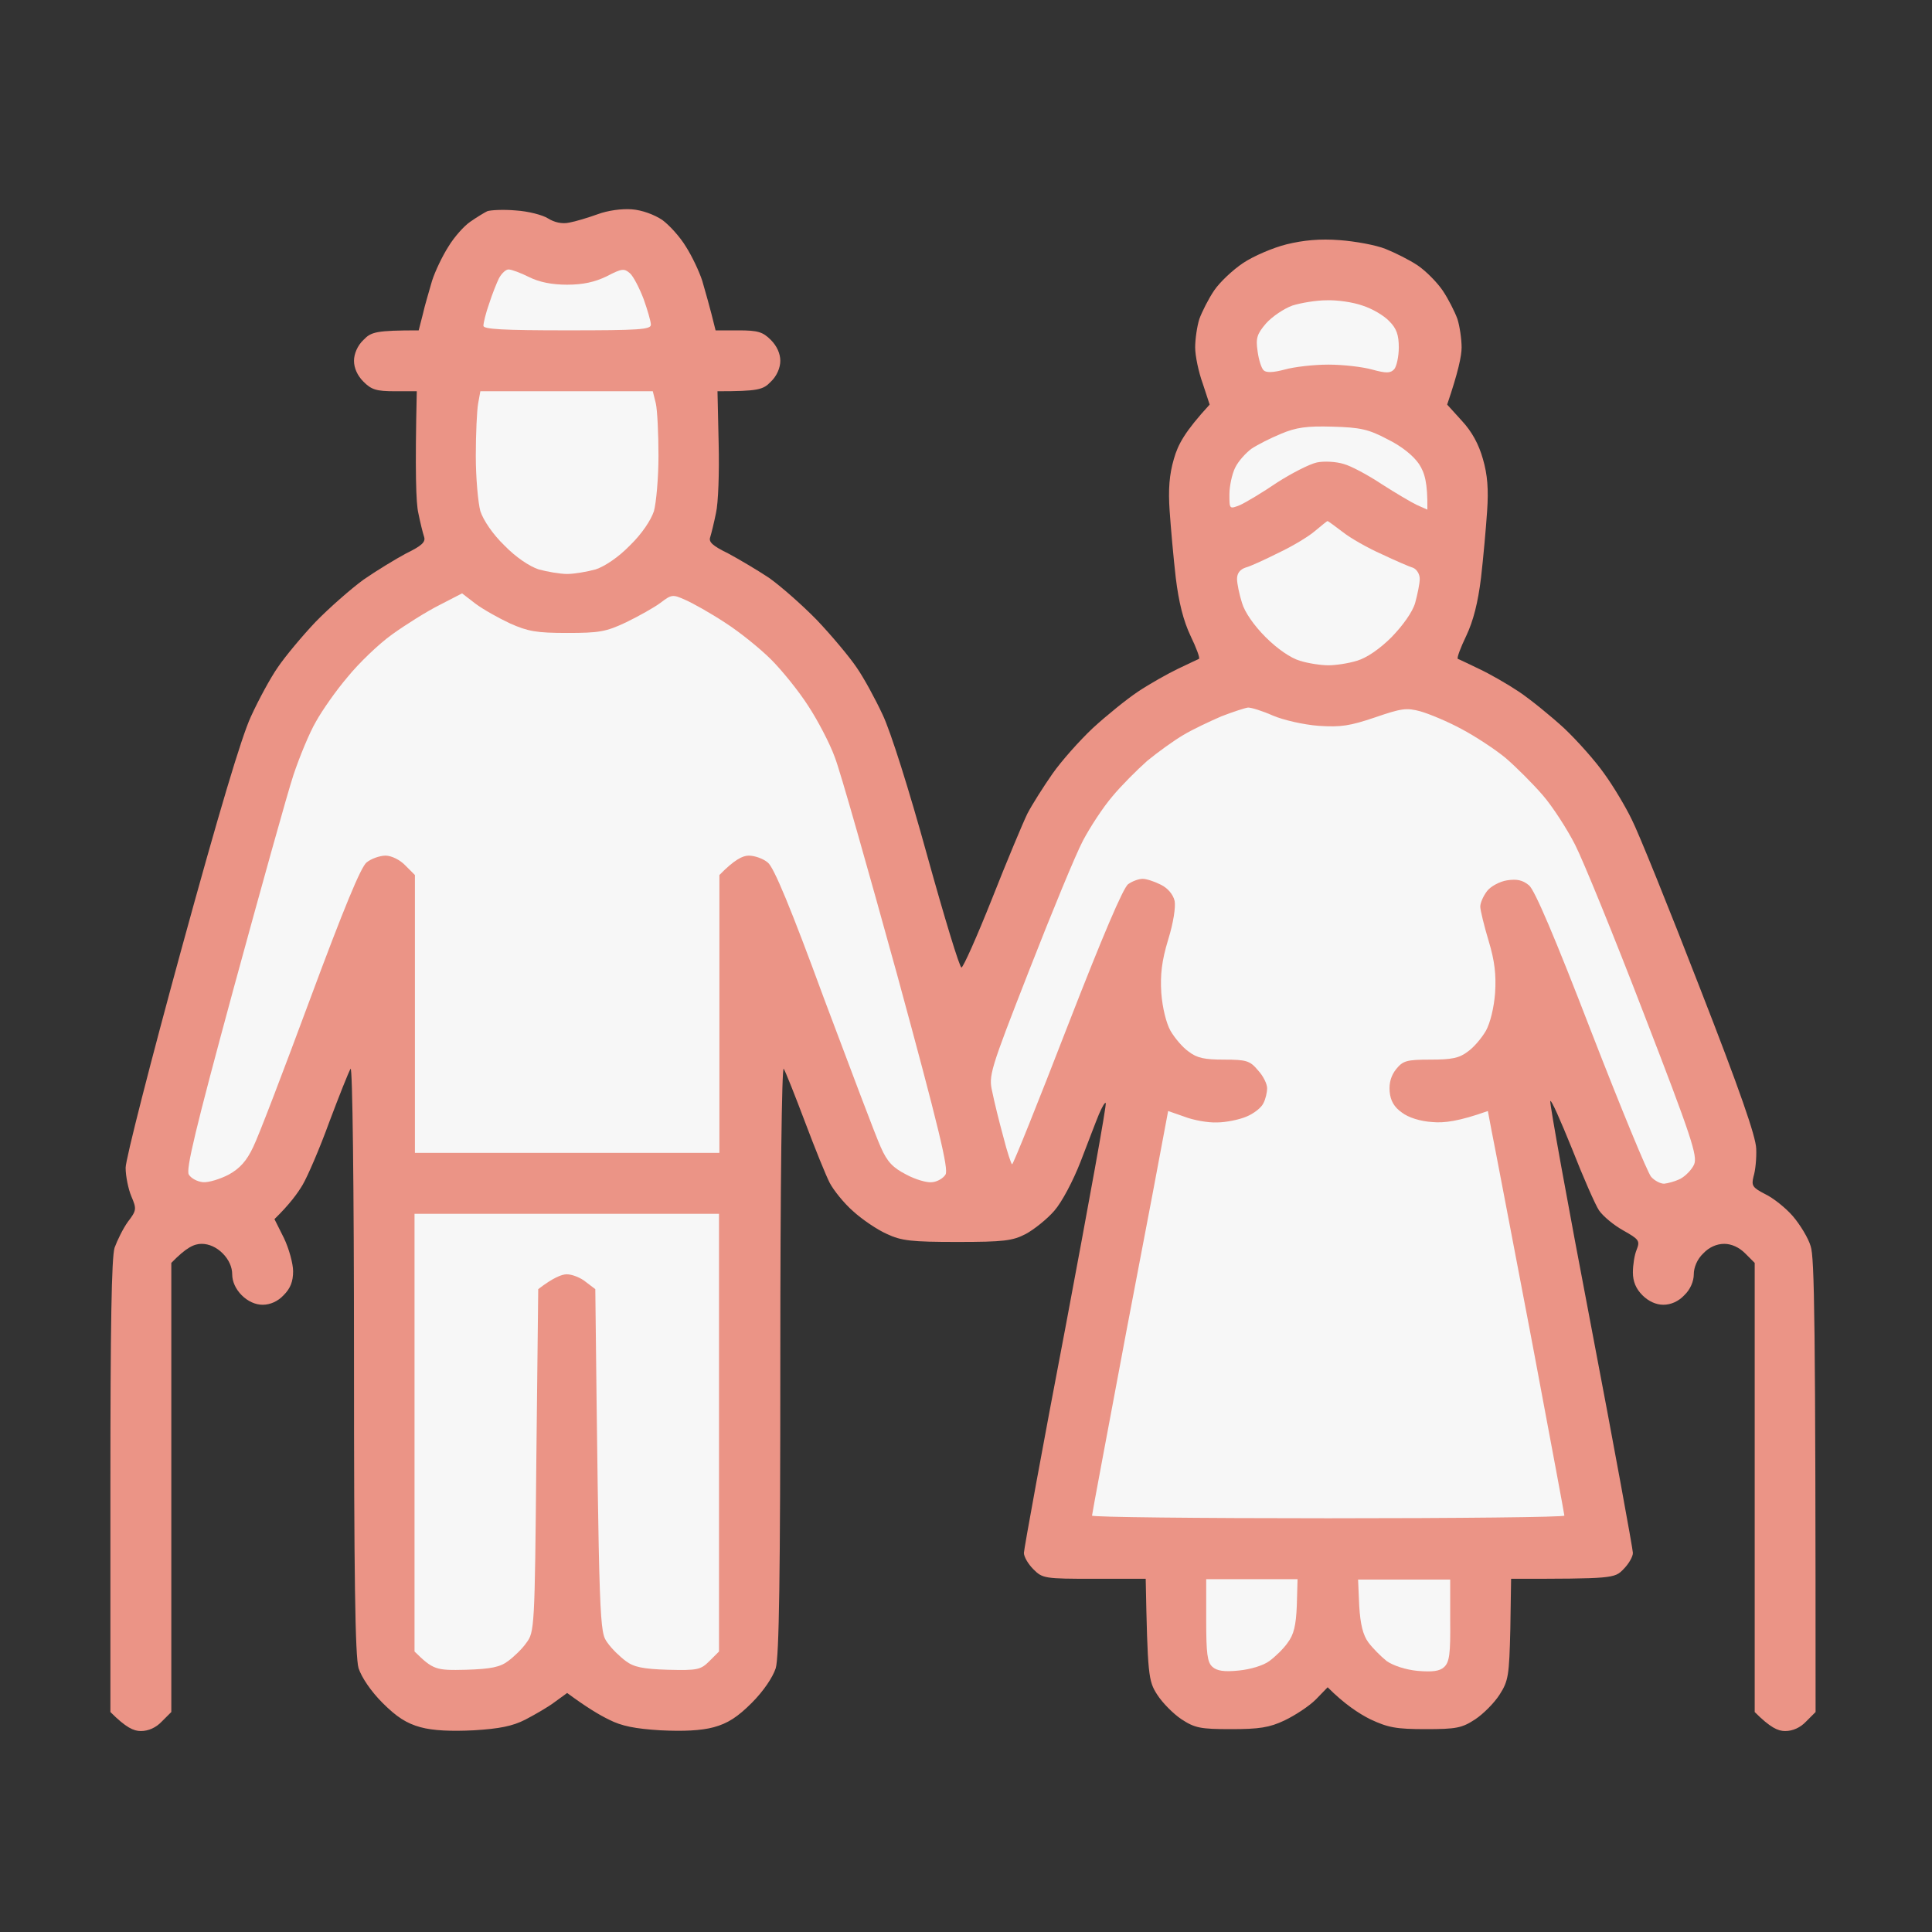 <svg xmlns="http://www.w3.org/2000/svg" width="70" height="70" viewBox="0 0 70 70" fill="none">
    <rect x="0" y="0" width="70" height="70" fill="#333333" stroke="none"/>
    <path d="M17.032 8.039C17.267 7.874 17.542 7.708 17.653 7.653C17.763 7.612 18.232 7.584 18.687 7.625C19.142 7.653 19.666 7.791 19.859 7.915C20.08 8.053 20.356 8.122 20.618 8.067C20.852 8.025 21.307 7.888 21.652 7.763C22.024 7.625 22.521 7.557 22.893 7.584C23.266 7.612 23.707 7.777 23.997 7.97C24.259 8.163 24.645 8.591 24.852 8.936C25.072 9.28 25.334 9.832 25.445 10.177C25.541 10.521 25.706 11.059 25.927 11.97H26.755C27.458 11.97 27.637 12.025 27.927 12.314C28.148 12.535 28.272 12.811 28.272 13.073C28.272 13.321 28.148 13.624 27.927 13.831C27.651 14.121 27.472 14.176 25.996 14.176L26.038 16.065C26.065 17.113 26.024 18.244 25.941 18.589C25.872 18.934 25.776 19.32 25.734 19.458C25.665 19.637 25.817 19.775 26.382 20.051C26.768 20.258 27.444 20.658 27.858 20.933C28.272 21.223 29.058 21.913 29.596 22.464C30.133 23.03 30.768 23.788 31.03 24.174C31.292 24.547 31.719 25.333 31.981 25.898C32.271 26.505 32.933 28.601 33.595 31.001C34.215 33.235 34.767 35.055 34.836 35.055C34.905 35.041 35.401 33.924 35.939 32.573C36.477 31.207 37.056 29.828 37.222 29.484C37.401 29.139 37.815 28.491 38.132 28.036C38.449 27.581 39.111 26.836 39.594 26.381C40.09 25.926 40.821 25.333 41.235 25.057C41.648 24.781 42.31 24.409 42.683 24.23C43.069 24.05 43.4 23.885 43.441 23.871C43.483 23.843 43.345 23.471 43.138 23.044C42.876 22.492 42.71 21.83 42.6 20.933C42.517 20.216 42.421 19.127 42.379 18.52C42.324 17.734 42.366 17.196 42.531 16.631C42.683 16.093 42.931 15.638 43.828 14.659L43.579 13.9C43.428 13.486 43.303 12.893 43.303 12.59C43.303 12.287 43.372 11.818 43.455 11.556C43.552 11.294 43.786 10.825 43.993 10.521C44.2 10.218 44.669 9.777 45.041 9.529C45.413 9.28 46.117 8.977 46.613 8.853C47.234 8.701 47.827 8.646 48.544 8.701C49.109 8.743 49.854 8.88 50.199 9.018C50.544 9.156 51.068 9.418 51.357 9.611C51.647 9.804 52.06 10.218 52.267 10.521C52.474 10.825 52.709 11.294 52.805 11.556C52.888 11.818 52.957 12.287 52.957 12.59C52.957 12.893 52.833 13.486 52.433 14.659L52.971 15.252C53.329 15.638 53.578 16.093 53.729 16.631C53.895 17.196 53.936 17.734 53.881 18.52C53.84 19.127 53.743 20.216 53.66 20.933C53.55 21.83 53.384 22.492 53.122 23.044C52.916 23.471 52.778 23.843 52.819 23.871C52.86 23.885 53.205 24.05 53.578 24.23C53.964 24.409 54.612 24.781 55.026 25.057C55.439 25.333 56.17 25.926 56.667 26.381C57.149 26.836 57.811 27.581 58.128 28.036C58.459 28.491 58.901 29.235 59.121 29.691C59.356 30.146 60.459 32.876 61.576 35.758C63.052 39.537 63.617 41.178 63.631 41.62C63.645 41.964 63.603 42.406 63.534 42.626C63.452 42.957 63.493 43.026 63.948 43.261C64.238 43.398 64.693 43.757 64.955 44.06C65.217 44.364 65.52 44.86 65.603 45.15C65.741 45.55 65.782 47.77 65.782 62.03L65.438 62.374C65.231 62.595 64.955 62.719 64.679 62.719C64.417 62.719 64.141 62.595 63.576 62.03V45.757L63.231 45.412C63.01 45.191 62.734 45.067 62.472 45.067C62.197 45.067 61.921 45.191 61.714 45.412C61.493 45.619 61.369 45.922 61.369 46.17C61.369 46.419 61.245 46.722 61.024 46.929C60.818 47.15 60.542 47.274 60.266 47.274C60.004 47.274 59.728 47.15 59.508 46.929C59.273 46.694 59.163 46.432 59.163 46.102C59.163 45.84 59.218 45.467 59.301 45.274C59.425 44.957 59.383 44.902 58.818 44.584C58.473 44.391 58.087 44.074 57.935 43.854C57.797 43.647 57.356 42.64 56.956 41.62C56.542 40.599 56.198 39.813 56.17 39.896C56.142 39.978 56.804 43.633 57.646 48.032C58.487 52.431 59.163 56.141 59.163 56.265C59.163 56.403 59.011 56.665 58.818 56.858C58.501 57.189 58.432 57.203 54.75 57.203L54.722 59.023C54.681 60.706 54.653 60.899 54.336 61.395C54.143 61.699 53.743 62.099 53.453 62.292C52.971 62.609 52.764 62.65 51.661 62.65C50.585 62.65 50.295 62.595 49.647 62.292C49.233 62.085 48.709 61.74 48.103 61.133L47.675 61.575C47.427 61.823 46.917 62.154 46.544 62.333C45.993 62.595 45.62 62.65 44.6 62.65C43.496 62.65 43.29 62.609 42.807 62.292C42.517 62.099 42.117 61.699 41.924 61.395C41.607 60.899 41.58 60.706 41.511 57.203H39.649C37.842 57.203 37.773 57.189 37.442 56.858C37.249 56.665 37.098 56.403 37.098 56.265C37.098 56.141 37.773 52.431 38.615 48.032C39.442 43.633 40.104 40.006 40.063 39.965C40.035 39.923 39.925 40.116 39.814 40.378C39.704 40.64 39.414 41.413 39.152 42.088C38.877 42.792 38.477 43.55 38.201 43.867C37.939 44.171 37.47 44.543 37.167 44.709C36.684 44.957 36.38 44.998 34.684 44.998C33.029 44.998 32.657 44.957 32.133 44.709C31.788 44.557 31.237 44.185 30.906 43.881C30.575 43.592 30.202 43.123 30.064 42.861C29.927 42.599 29.526 41.606 29.168 40.654C28.809 39.703 28.465 38.834 28.396 38.724C28.327 38.599 28.272 42.916 28.272 49.204C28.272 57.093 28.23 60.03 28.106 60.444C27.996 60.775 27.665 61.271 27.237 61.699C26.727 62.209 26.369 62.443 25.858 62.581C25.403 62.705 24.755 62.733 23.927 62.692C23.017 62.636 22.521 62.54 22.066 62.306C21.721 62.14 21.238 61.85 20.549 61.34L20.094 61.671C19.859 61.85 19.377 62.126 19.032 62.306C18.577 62.54 18.094 62.636 17.17 62.692C16.343 62.733 15.694 62.705 15.239 62.581C14.729 62.443 14.371 62.209 13.86 61.699C13.433 61.271 13.102 60.775 12.992 60.444C12.867 60.03 12.826 57.093 12.826 49.204C12.826 42.916 12.771 38.599 12.702 38.724C12.633 38.834 12.288 39.703 11.93 40.654C11.585 41.606 11.144 42.626 10.964 42.93C10.785 43.233 10.495 43.633 9.944 44.171L10.289 44.86C10.468 45.233 10.62 45.784 10.62 46.06C10.62 46.432 10.523 46.681 10.275 46.929C10.068 47.15 9.792 47.274 9.516 47.274C9.254 47.274 8.978 47.15 8.758 46.929C8.537 46.708 8.413 46.432 8.413 46.17C8.413 45.908 8.289 45.633 8.068 45.412C7.848 45.191 7.572 45.067 7.31 45.067C7.034 45.067 6.758 45.191 6.207 45.757V62.03L5.862 62.374C5.655 62.595 5.379 62.719 5.103 62.719C4.841 62.719 4.565 62.595 4 62.03V53.866C4 48.046 4.041 45.55 4.152 45.205C4.248 44.943 4.455 44.516 4.634 44.267C4.952 43.854 4.952 43.798 4.758 43.343C4.648 43.081 4.552 42.612 4.552 42.309C4.552 42.006 5.462 38.448 6.565 34.421C7.93 29.442 8.744 26.712 9.089 25.967C9.365 25.36 9.806 24.547 10.068 24.174C10.33 23.788 10.937 23.057 11.433 22.533C11.93 22.023 12.716 21.333 13.171 21.002C13.626 20.685 14.329 20.258 14.715 20.051C15.281 19.775 15.432 19.637 15.364 19.444C15.322 19.32 15.226 18.934 15.157 18.589C15.074 18.244 15.033 17.113 15.101 14.176H14.315C13.64 14.176 13.46 14.121 13.171 13.831C12.95 13.611 12.826 13.335 12.826 13.073C12.826 12.825 12.95 12.521 13.171 12.314C13.447 12.025 13.626 11.97 15.17 11.97L15.322 11.377C15.391 11.059 15.557 10.521 15.653 10.177C15.763 9.832 16.026 9.28 16.246 8.936C16.453 8.591 16.811 8.191 17.032 8.039Z" fill="#EB9486"/>
    <path d="M17.722 11.004C17.832 10.659 17.997 10.246 18.08 10.08C18.177 9.901 18.328 9.763 18.425 9.763C18.535 9.763 18.866 9.887 19.17 10.039C19.537 10.223 19.997 10.315 20.549 10.315C21.128 10.315 21.555 10.218 21.983 10.011C22.535 9.722 22.617 9.722 22.824 9.901C22.948 10.011 23.169 10.439 23.321 10.839C23.459 11.225 23.583 11.652 23.583 11.763C23.583 11.942 23.155 11.969 20.549 11.969C18.218 11.969 17.515 11.928 17.515 11.804C17.515 11.707 17.598 11.349 17.722 11.004Z" fill="#F7F7F7"/>
    <path d="M45.868 11.721C46.089 11.473 46.517 11.183 46.82 11.073C47.123 10.976 47.689 10.88 48.061 10.88C48.447 10.866 49.026 10.949 49.371 11.073C49.716 11.183 50.144 11.432 50.337 11.639C50.599 11.9 50.681 12.135 50.681 12.59C50.681 12.921 50.599 13.28 50.516 13.376C50.378 13.528 50.226 13.528 49.716 13.39C49.371 13.293 48.668 13.211 48.13 13.211C47.592 13.211 46.889 13.293 46.544 13.39C46.13 13.5 45.878 13.509 45.786 13.418C45.703 13.348 45.606 13.031 45.565 12.728C45.496 12.259 45.538 12.107 45.868 11.721Z" fill="#F7F7F7"/>
    <path d="M17.239 16.52C17.239 15.72 17.28 14.866 17.322 14.631L17.404 14.176H23.652L23.762 14.617C23.817 14.866 23.858 15.72 23.858 16.52C23.858 17.32 23.776 18.217 23.693 18.52C23.583 18.851 23.252 19.348 22.824 19.761C22.41 20.189 21.914 20.52 21.583 20.63C21.28 20.713 20.811 20.796 20.549 20.796C20.287 20.796 19.818 20.713 19.515 20.63C19.183 20.52 18.687 20.189 18.273 19.761C17.846 19.348 17.515 18.851 17.404 18.52C17.322 18.217 17.239 17.32 17.239 16.52Z" fill="#F7F7F7"/>
    <path d="M45.344 16.258C45.551 16.12 46.034 15.872 46.406 15.72C46.958 15.486 47.344 15.431 48.282 15.459C49.288 15.486 49.592 15.555 50.268 15.914C50.778 16.162 51.205 16.507 51.412 16.81C51.619 17.127 51.73 17.486 51.716 18.465L51.343 18.299C51.136 18.203 50.557 17.858 50.061 17.541C49.564 17.21 48.944 16.879 48.682 16.81C48.42 16.727 47.978 16.7 47.716 16.755C47.454 16.81 46.806 17.141 46.268 17.486C45.744 17.844 45.138 18.203 44.931 18.299C44.544 18.451 44.544 18.451 44.544 17.913C44.544 17.61 44.641 17.169 44.751 16.948C44.862 16.713 45.138 16.41 45.344 16.258Z" fill="#F7F7F7"/>
    <path d="M46.337 20.023C46.834 19.789 47.427 19.43 47.647 19.237C47.882 19.044 48.075 18.879 48.102 18.879C48.116 18.879 48.365 19.058 48.654 19.279C48.93 19.499 49.564 19.858 50.061 20.078C50.557 20.313 51.068 20.534 51.205 20.575C51.33 20.63 51.44 20.796 51.44 20.975C51.44 21.14 51.357 21.54 51.274 21.844C51.178 22.174 50.833 22.657 50.419 23.085C49.992 23.512 49.509 23.843 49.164 23.94C48.861 24.036 48.392 24.105 48.13 24.105C47.868 24.105 47.399 24.036 47.096 23.94C46.765 23.843 46.282 23.512 45.855 23.085C45.427 22.657 45.096 22.174 45 21.844C44.903 21.54 44.82 21.14 44.82 20.975C44.82 20.768 44.931 20.63 45.138 20.561C45.303 20.52 45.841 20.271 46.337 20.023Z" fill="#F7F7F7"/>
    <path d="M14.205 22.988C14.701 22.63 15.474 22.147 15.915 21.926L16.742 21.499L17.225 21.871C17.501 22.078 18.066 22.395 18.48 22.588C19.128 22.878 19.445 22.933 20.549 22.933C21.707 22.933 21.955 22.892 22.686 22.547C23.141 22.326 23.707 22.009 23.927 21.844C24.327 21.54 24.369 21.526 24.824 21.733C25.086 21.844 25.748 22.216 26.272 22.561C26.81 22.905 27.554 23.512 27.941 23.898C28.327 24.285 28.933 25.029 29.278 25.567C29.623 26.091 30.064 26.932 30.244 27.429C30.437 27.912 31.443 31.47 32.505 35.317C34.008 40.833 34.381 42.378 34.257 42.557C34.174 42.695 33.953 42.819 33.774 42.833C33.595 42.861 33.167 42.736 32.836 42.557C32.354 42.309 32.147 42.102 31.912 41.564C31.733 41.178 30.823 38.751 29.858 36.186C28.658 32.917 28.037 31.414 27.816 31.249C27.651 31.111 27.348 31.001 27.127 31.001C26.906 31.001 26.603 31.152 26.065 31.704V41.771H15.033V31.704L14.688 31.359C14.495 31.152 14.178 31.001 13.971 31.001C13.764 31.001 13.447 31.111 13.281 31.249C13.074 31.414 12.454 32.917 11.24 36.186C10.289 38.751 9.365 41.178 9.171 41.564C8.937 42.061 8.689 42.337 8.289 42.557C7.972 42.723 7.558 42.847 7.365 42.833C7.158 42.819 6.924 42.695 6.841 42.557C6.731 42.378 7.075 40.93 8.468 35.8C9.447 32.214 10.413 28.739 10.633 28.077C10.854 27.415 11.213 26.546 11.447 26.146C11.668 25.746 12.178 25.015 12.591 24.533C12.992 24.036 13.722 23.333 14.205 22.988Z" fill="#F7F7F7"/>
    <path d="M42.876 26.629C43.221 26.422 43.841 26.133 44.255 25.953C44.682 25.788 45.11 25.65 45.22 25.636C45.344 25.636 45.744 25.76 46.117 25.926C46.503 26.091 47.234 26.257 47.772 26.298C48.585 26.353 48.916 26.298 49.813 25.995C50.778 25.664 50.957 25.636 51.467 25.774C51.798 25.87 52.46 26.146 52.943 26.408C53.44 26.67 54.157 27.139 54.543 27.456C54.929 27.787 55.536 28.394 55.894 28.808C56.253 29.222 56.777 30.035 57.066 30.601C57.356 31.166 58.487 33.938 59.563 36.737C61.286 41.192 61.507 41.881 61.383 42.185C61.3 42.378 61.066 42.612 60.886 42.709C60.693 42.805 60.431 42.874 60.294 42.888C60.156 42.888 59.949 42.778 59.825 42.64C59.7 42.502 58.721 40.13 57.646 37.358C56.349 33.993 55.605 32.242 55.398 32.076C55.163 31.883 54.956 31.842 54.598 31.897C54.336 31.938 54.005 32.118 53.881 32.283C53.743 32.462 53.633 32.711 53.633 32.849C53.633 32.973 53.77 33.538 53.936 34.09C54.157 34.821 54.212 35.317 54.17 35.979C54.129 36.517 53.991 37.069 53.839 37.344C53.688 37.606 53.398 37.951 53.178 38.103C52.874 38.337 52.598 38.392 51.826 38.392C50.957 38.392 50.833 38.434 50.585 38.737C50.401 38.967 50.323 39.238 50.35 39.551C50.378 39.882 50.516 40.116 50.792 40.309C51.026 40.489 51.454 40.627 51.895 40.654C52.322 40.695 52.86 40.627 53.908 40.254L54.046 40.985C54.129 41.385 54.75 44.653 55.439 48.253L55.605 49.133C56.205 52.33 56.68 54.863 56.68 54.914C56.68 54.969 52.819 55.01 48.116 55.01C43.414 55.01 39.566 54.969 39.566 54.914C39.566 54.858 40.132 51.852 40.807 48.253C41.497 44.653 42.117 41.385 42.324 40.254L42.917 40.461C43.234 40.585 43.772 40.682 44.089 40.668C44.407 40.668 44.889 40.571 45.151 40.461C45.427 40.351 45.703 40.13 45.772 39.978C45.855 39.827 45.91 39.578 45.91 39.427C45.91 39.275 45.772 38.985 45.579 38.779C45.289 38.434 45.165 38.392 44.352 38.392C43.648 38.392 43.372 38.337 43.069 38.103C42.848 37.951 42.559 37.606 42.407 37.344C42.255 37.069 42.117 36.517 42.076 35.979C42.035 35.317 42.09 34.821 42.324 34.048C42.517 33.428 42.6 32.862 42.559 32.642C42.504 32.407 42.31 32.173 42.048 32.049C41.828 31.938 41.538 31.842 41.4 31.842C41.262 31.842 41.028 31.925 40.876 32.035C40.697 32.159 39.952 33.91 38.67 37.206C37.608 39.951 36.711 42.185 36.67 42.185C36.642 42.185 36.491 41.743 36.353 41.192C36.201 40.64 36.022 39.909 35.953 39.565C35.815 38.972 35.856 38.82 37.291 35.152C38.104 33.069 38.973 30.959 39.235 30.463C39.497 29.966 39.966 29.249 40.297 28.863C40.614 28.477 41.193 27.898 41.566 27.567C41.952 27.25 42.545 26.822 42.876 26.629Z" fill="#F7F7F7"/>
    <path d="M15.019 59.837V51.907V43.978H26.051V59.837L25.706 60.182C25.389 60.499 25.279 60.526 24.203 60.499C23.293 60.471 22.962 60.402 22.672 60.182C22.466 60.03 22.162 59.74 22.011 59.52C21.721 59.134 21.707 58.982 21.569 46.708L21.224 46.446C21.045 46.294 20.728 46.17 20.535 46.17C20.356 46.17 20.038 46.294 19.501 46.708L19.432 52.928C19.377 58.982 19.363 59.134 19.073 59.52C18.922 59.74 18.618 60.03 18.411 60.182C18.122 60.402 17.791 60.471 16.88 60.499C15.791 60.526 15.694 60.499 15.019 59.837Z" fill="#F7F7F7"/>
    <path d="M43.924 60.389C43.745 60.223 43.703 59.92 43.703 58.706V57.217H47.013L46.986 58.168C46.958 58.899 46.875 59.23 46.654 59.52C46.503 59.74 46.199 60.03 45.992 60.182C45.772 60.347 45.303 60.485 44.889 60.526C44.352 60.582 44.089 60.54 43.924 60.389Z" fill="#F7F7F7"/>
    <path d="M49.578 59.506C49.385 59.244 49.288 58.858 49.247 58.182L49.206 57.23H52.543V58.706C52.557 59.92 52.516 60.223 52.322 60.402C52.157 60.554 51.895 60.582 51.371 60.54C50.93 60.499 50.474 60.347 50.24 60.182C50.033 60.016 49.73 59.713 49.578 59.506Z" fill="#F7F7F7"/>
</svg>